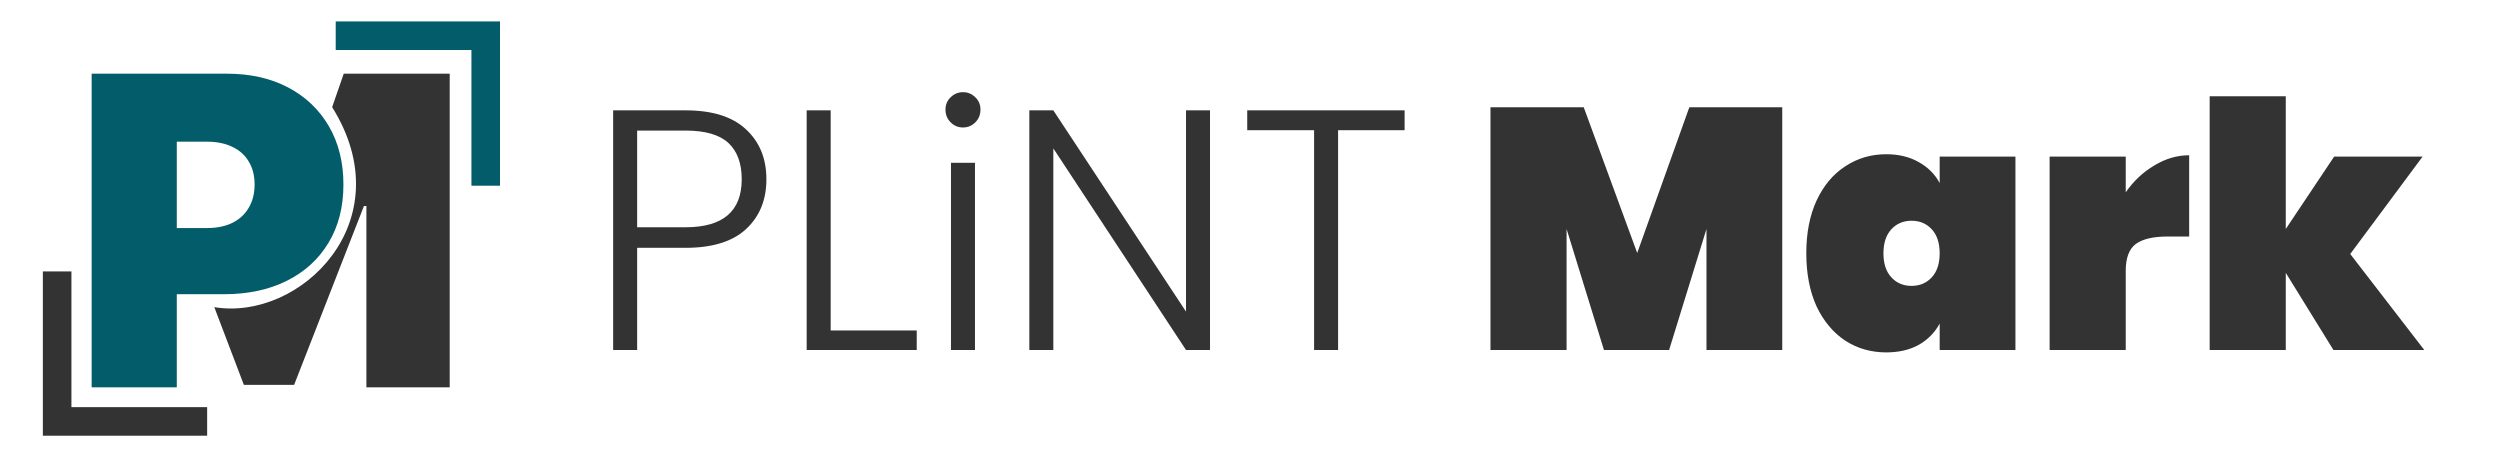 <?xml version="1.0" encoding="UTF-8"?>
<svg xmlns="http://www.w3.org/2000/svg" width="350" height="64" viewBox="0 0 350 64" fill="none">
  <g clip-path="url(#clip0_27_70)">
    <path d="M30 43C42 45 56.5 31 46.5 15L48.122 10.316H62.959V54.226H51.295V28.84H50.952L41.175 53.883H34.142L30 43Z" fill="#333333"></path>
    <path d="M12.83 54.226V10.316H31.784C35.043 10.316 37.895 10.959 40.339 12.245C42.783 13.532 44.684 15.34 46.042 17.67C47.4 20 48.079 22.723 48.079 25.839C48.079 28.983 47.379 31.706 45.978 34.008C44.591 36.309 42.64 38.081 40.124 39.325C37.623 40.569 34.7 41.19 31.355 41.19H20.034V31.928H28.954C30.355 31.928 31.548 31.685 32.534 31.199C33.535 30.699 34.3 29.991 34.828 29.076C35.372 28.162 35.643 27.082 35.643 25.839C35.643 24.581 35.372 23.509 34.828 22.623C34.3 21.722 33.535 21.036 32.534 20.564C31.548 20.078 30.355 19.835 28.954 19.835H24.751V54.226H12.83Z" fill="#025C69"></path>
    <path d="M8 38V59H29" stroke="#333333" stroke-width="4"></path>
    <path d="M68 26V5H47" stroke="#025C69" stroke-width="4"></path>
    <path d="M107.296 25.096C107.296 27.976 106.352 30.296 104.464 32.056C102.576 33.816 99.744 34.696 95.968 34.696H89.2V49H85.84V15.448H95.968C99.712 15.448 102.528 16.328 104.416 18.088C106.336 19.848 107.296 22.184 107.296 25.096ZM95.968 31.816C101.216 31.816 103.84 29.576 103.84 25.096C103.84 22.856 103.216 21.16 101.968 20.008C100.72 18.856 98.72 18.28 95.968 18.28H89.2V31.816H95.968ZM116.294 46.264H128.342V49H112.934V15.448H116.294V46.264ZM134.817 17.848C134.145 17.848 133.569 17.608 133.089 17.128C132.609 16.648 132.369 16.056 132.369 15.352C132.369 14.648 132.609 14.072 133.089 13.624C133.569 13.144 134.145 12.904 134.817 12.904C135.489 12.904 136.065 13.144 136.545 13.624C137.025 14.072 137.265 14.648 137.265 15.352C137.265 16.056 137.025 16.648 136.545 17.128C136.065 17.608 135.489 17.848 134.817 17.848ZM136.497 22.792V49H133.137V22.792H136.497ZM169.402 49H166.042L147.466 20.776V49H144.106V15.448H147.466L166.042 43.624V15.448H169.402V49ZM196.644 15.448V18.232H187.332V49H183.972V18.232H174.612V15.448H196.644ZM249.514 15.016V49H238.906V32.056L233.674 49H224.554L219.322 32.056V49H208.666V15.016H221.722L229.21 35.416L236.506 15.016H249.514ZM252.882 35.464C252.882 32.616 253.362 30.152 254.322 28.072C255.314 25.96 256.658 24.36 258.354 23.272C260.05 22.152 261.954 21.592 264.066 21.592C265.826 21.592 267.346 21.96 268.626 22.696C269.906 23.4 270.882 24.376 271.554 25.624V21.928H282.162V49H271.554V45.304C270.882 46.552 269.906 47.544 268.626 48.28C267.346 48.984 265.826 49.336 264.066 49.336C261.954 49.336 260.05 48.792 258.354 47.704C256.658 46.584 255.314 44.984 254.322 42.904C253.362 40.792 252.882 38.312 252.882 35.464ZM271.554 35.464C271.554 34.024 271.186 32.904 270.45 32.104C269.714 31.304 268.77 30.904 267.618 30.904C266.466 30.904 265.522 31.304 264.786 32.104C264.05 32.904 263.682 34.024 263.682 35.464C263.682 36.904 264.05 38.024 264.786 38.824C265.522 39.624 266.466 40.024 267.618 40.024C268.77 40.024 269.714 39.624 270.45 38.824C271.186 38.024 271.554 36.904 271.554 35.464ZM297.603 26.92C298.691 25.352 300.019 24.104 301.587 23.176C303.155 22.216 304.787 21.736 306.483 21.736V33.112H303.459C301.443 33.112 299.955 33.464 298.995 34.168C298.067 34.872 297.603 36.12 297.603 37.912V49H286.947V21.928H297.603V26.92ZM326.681 49L320.009 38.2V49H309.353V13.48H320.009V32.056L326.777 21.928H339.161L329.033 35.56L339.401 49H326.681Z" fill="#333333"></path>
  </g>
  <defs>
    <clipPath id="clip0_27_70">
      <rect width="350" height="64" fill="white"></rect>
    </clipPath>
  </defs>
</svg>
